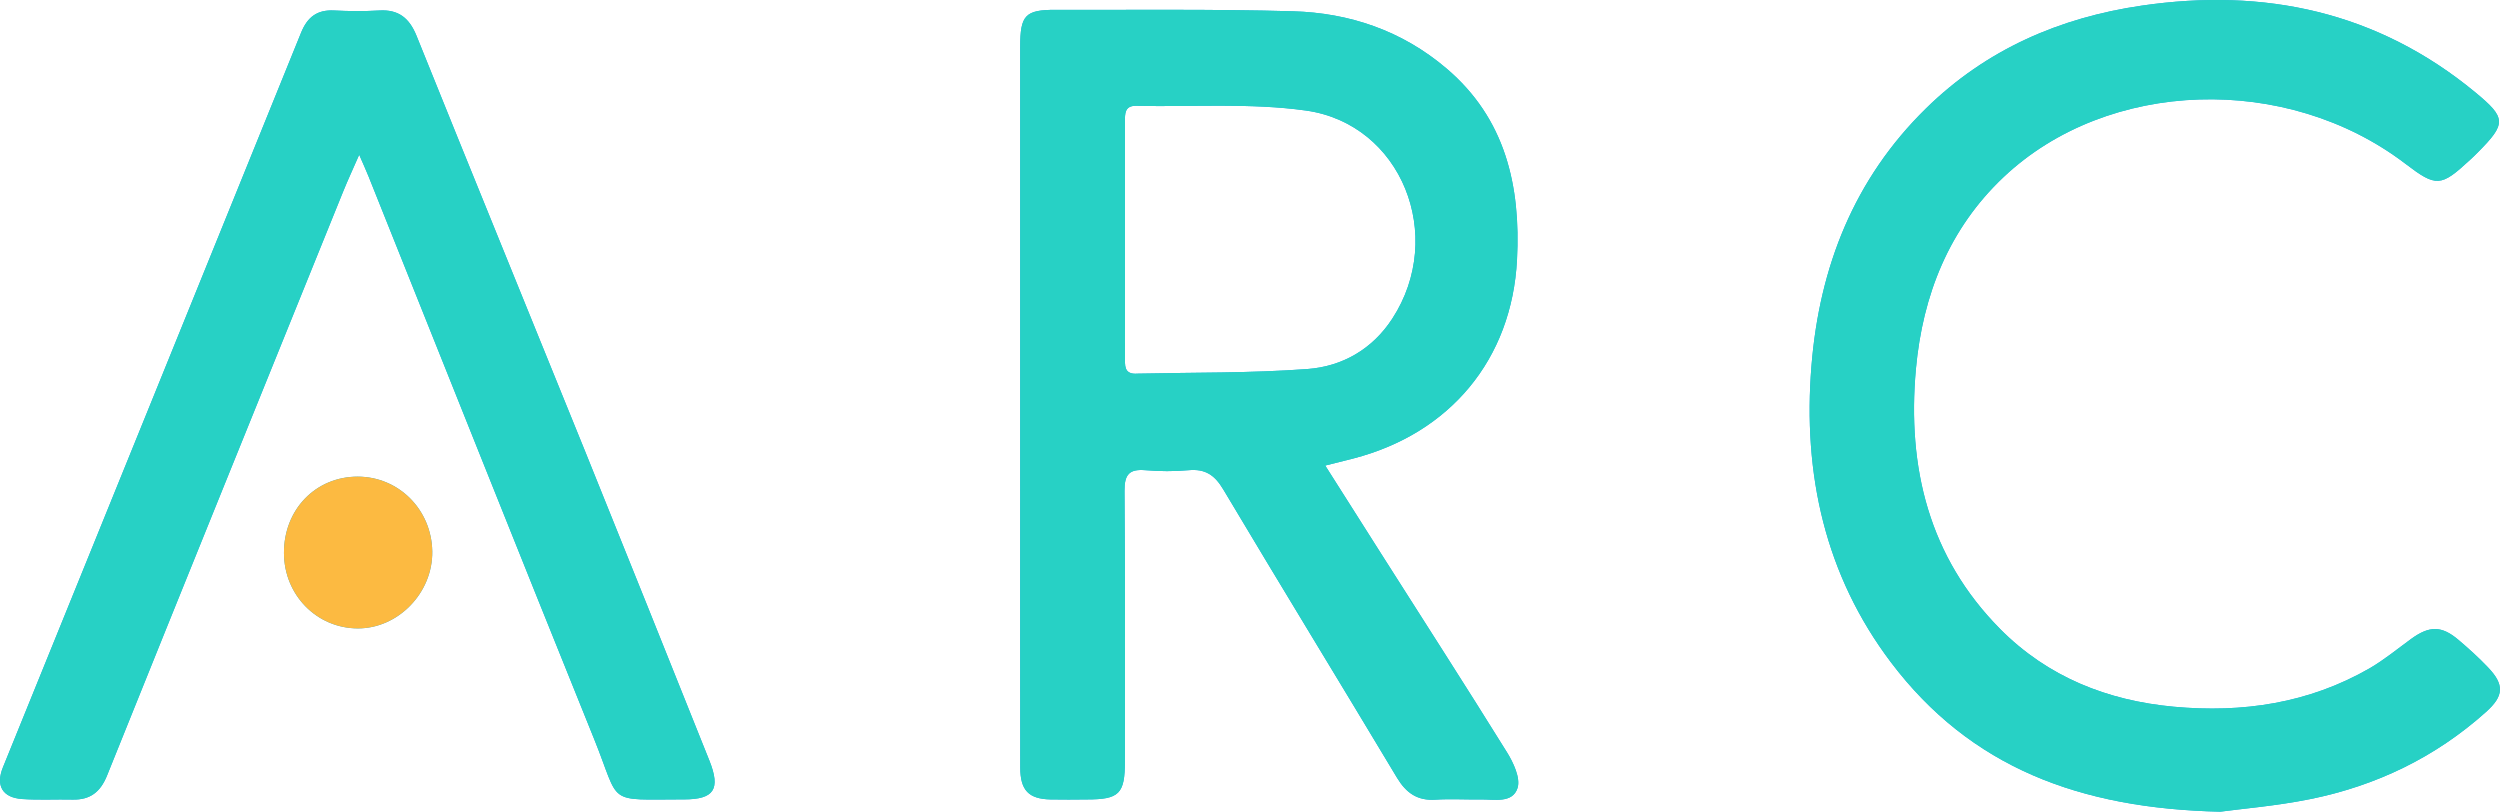 <?xml version="1.0" encoding="utf-8"?>
<svg
      width="77"
      height="25"
      viewBox="0 0 77 25"
      fill="none"
      xmlns="http://www.w3.org/2000/svg"
    >
      <g clip-path="url(#clip0_141_1628)">
        <path
          d="M46.411 23.165C45.135 21.11 43.825 19.079 42.53 17.039C41.974 16.166 41.423 15.294 40.817 14.339C41.184 14.245 41.434 14.187 41.685 14.121C44.668 13.346 46.565 11.062 46.724 8.002C46.843 5.72 46.364 3.646 44.55 2.107C43.181 0.943 41.564 0.396 39.817 0.347C37.383 0.279 34.948 0.31 32.514 0.303C31.577 0.301 31.422 0.467 31.422 1.442V14.967C31.422 17.858 31.419 20.749 31.424 23.639C31.424 24.342 31.685 24.609 32.357 24.623C32.729 24.631 33.102 24.626 33.471 24.623C34.473 24.623 34.647 24.453 34.647 23.448C34.647 20.669 34.659 17.893 34.635 15.115C34.632 14.602 34.792 14.443 35.274 14.482C35.715 14.519 36.168 14.522 36.61 14.482C37.114 14.436 37.409 14.624 37.676 15.073C39.446 18.044 41.252 20.992 43.03 23.958C43.314 24.429 43.662 24.666 44.211 24.63C44.674 24.6 45.141 24.63 45.604 24.623C46.023 24.617 46.587 24.75 46.74 24.271C46.838 23.967 46.611 23.486 46.411 23.164L46.411 23.165ZM34.989 11.511C34.612 11.518 34.65 11.243 34.65 10.995C34.648 9.798 34.648 8.603 34.648 7.405C34.648 6.208 34.65 4.972 34.648 3.757C34.648 3.501 34.636 3.249 35.003 3.259C36.748 3.298 38.51 3.165 40.225 3.405C43.172 3.821 44.539 7.27 42.883 9.814C42.265 10.765 41.33 11.288 40.27 11.366C38.514 11.496 36.749 11.469 34.989 11.509V11.511Z"
          fill="#29ABE2"
        />
        <path
          d="M76.564 21.933C75.002 23.331 73.181 24.201 71.161 24.611C70.109 24.824 69.03 24.912 68.383 25C64.061 24.905 60.69 23.637 58.242 20.401C56.214 17.718 55.522 14.603 55.793 11.267C56.039 8.212 57.112 5.51 59.31 3.35C61.174 1.517 63.449 0.54 65.966 0.173C69.733 -0.377 73.212 0.347 76.237 2.842C77.193 3.632 77.203 3.802 76.316 4.694C76.237 4.775 76.156 4.853 76.072 4.929C75.175 5.759 75.037 5.767 74.09 5.046C70.433 2.251 64.921 2.419 61.708 5.457C60.033 7.04 59.218 9.083 59.01 11.367C58.736 14.405 59.416 17.159 61.598 19.366C63.073 20.858 64.919 21.579 66.952 21.767C69.063 21.963 71.108 21.665 72.988 20.582C73.436 20.321 73.845 19.983 74.267 19.676C74.828 19.27 75.202 19.268 75.719 19.707C76.034 19.974 76.342 20.252 76.626 20.55C77.143 21.09 77.122 21.437 76.563 21.933H76.564Z"
          fill="#29ABE2"
        />
        <path
          d="M21.068 24.621C18.63 24.623 19.13 24.819 18.303 22.771C15.97 17 13.667 11.213 11.351 5.432C11.275 5.241 11.189 5.056 11.063 4.766C10.872 5.203 10.716 5.538 10.576 5.882C8.148 11.881 5.714 17.88 3.297 23.886C3.09 24.4 2.772 24.637 2.243 24.627C1.723 24.615 1.201 24.646 0.682 24.61C0.077 24.568 -0.138 24.199 0.089 23.637C3.149 16.096 6.215 8.555 9.271 1.012C9.469 0.52 9.772 0.296 10.292 0.323C10.755 0.347 11.222 0.35 11.685 0.323C12.269 0.289 12.605 0.55 12.828 1.1C14.547 5.366 16.289 9.623 18.016 13.887C19.3 17.061 20.574 20.242 21.848 23.424C22.201 24.306 21.996 24.622 21.068 24.622V24.621Z"
          fill="#29ABE2"
        />
        <path
          d="M13.314 16.983C13.333 18.256 12.264 19.36 11.017 19.355C9.757 19.35 8.752 18.327 8.746 17.039C8.736 15.7 9.719 14.68 11.019 14.68C12.281 14.683 13.293 15.696 13.314 16.982V16.983Z"
          fill="#29ABE2"
        />
        <path
          d="M13.314 16.983C13.333 18.256 12.264 19.36 11.017 19.355C9.757 19.35 8.752 18.327 8.746 17.039C8.736 15.7 9.719 14.68 11.019 14.68C12.281 14.683 13.293 15.696 13.314 16.982V16.983Z"
          fill="#FCBA41"
        />
        <path
          d="M21.848 23.423C22.201 24.305 21.996 24.621 21.068 24.621C18.63 24.623 19.13 24.819 18.303 22.771C15.97 17 13.667 11.213 11.351 5.432C11.275 5.241 11.189 5.056 11.063 4.766C10.872 5.203 10.716 5.538 10.576 5.882C8.148 11.881 5.714 17.88 3.297 23.886C3.09 24.4 2.772 24.637 2.243 24.627C1.723 24.615 1.201 24.646 0.682 24.61C0.077 24.568 -0.138 24.199 0.089 23.637C3.149 16.096 6.215 8.555 9.271 1.012C9.469 0.52 9.772 0.296 10.292 0.323C10.755 0.347 11.222 0.35 11.685 0.323C12.269 0.289 12.605 0.55 12.828 1.1C14.547 5.366 16.289 9.623 18.016 13.887C19.3 17.061 20.574 20.242 21.848 23.424V23.423Z"
          fill="#27D1C5"
        />
        <path
          d="M46.411 23.165C45.135 21.11 43.825 19.079 42.53 17.039C41.974 16.166 41.423 15.294 40.817 14.339C41.184 14.245 41.434 14.187 41.685 14.121C44.668 13.346 46.565 11.062 46.724 8.002C46.843 5.72 46.364 3.646 44.55 2.107C43.181 0.943 41.564 0.396 39.817 0.347C37.383 0.279 34.948 0.31 32.514 0.303C31.577 0.301 31.422 0.467 31.422 1.442V14.967C31.422 17.858 31.419 20.749 31.424 23.639C31.424 24.342 31.685 24.609 32.357 24.623C32.729 24.631 33.102 24.626 33.471 24.623C34.473 24.623 34.647 24.453 34.647 23.448C34.647 20.669 34.659 17.893 34.635 15.115C34.632 14.602 34.792 14.443 35.274 14.482C35.715 14.519 36.168 14.522 36.61 14.482C37.114 14.436 37.409 14.624 37.676 15.073C39.446 18.044 41.252 20.992 43.03 23.958C43.314 24.429 43.662 24.666 44.211 24.63C44.674 24.6 45.141 24.63 45.604 24.623C46.023 24.617 46.587 24.75 46.74 24.271C46.838 23.967 46.611 23.486 46.411 23.164L46.411 23.165ZM34.989 11.511C34.612 11.518 34.65 11.243 34.65 10.995C34.648 9.798 34.648 8.603 34.648 7.405C34.648 6.208 34.65 4.972 34.648 3.757C34.648 3.501 34.636 3.249 35.003 3.259C36.748 3.298 38.51 3.165 40.225 3.405C43.172 3.821 44.539 7.27 42.883 9.814C42.265 10.765 41.33 11.288 40.27 11.366C38.514 11.496 36.749 11.469 34.989 11.509V11.511Z"
          fill="#27D1C5"
        />
        <path
          d="M76.564 21.933C75.002 23.331 73.181 24.201 71.161 24.611C70.109 24.824 69.03 24.912 68.383 25C64.061 24.905 60.69 23.637 58.242 20.401C56.214 17.718 55.522 14.603 55.793 11.267C56.039 8.212 57.112 5.51 59.31 3.35C61.174 1.517 63.449 0.54 65.966 0.173C69.733 -0.377 73.212 0.347 76.237 2.842C77.193 3.632 77.203 3.802 76.316 4.694C76.237 4.775 76.156 4.853 76.072 4.929C75.175 5.759 75.037 5.767 74.09 5.046C70.433 2.251 64.921 2.419 61.708 5.457C60.033 7.04 59.218 9.083 59.01 11.367C58.736 14.405 59.416 17.159 61.598 19.366C63.073 20.858 64.919 21.579 66.952 21.767C69.063 21.963 71.108 21.665 72.988 20.582C73.436 20.321 73.845 19.983 74.267 19.676C74.828 19.27 75.202 19.268 75.719 19.707C76.034 19.974 76.342 20.252 76.626 20.55C77.143 21.09 77.122 21.437 76.563 21.933H76.564Z"
          fill="#27D1C5"
        />
      </g>
      <defs>
        <clipPath id="clip0_141_1628">
          <rect width="77" height="25" fill="white" />
        </clipPath>
      </defs>
    </svg>
